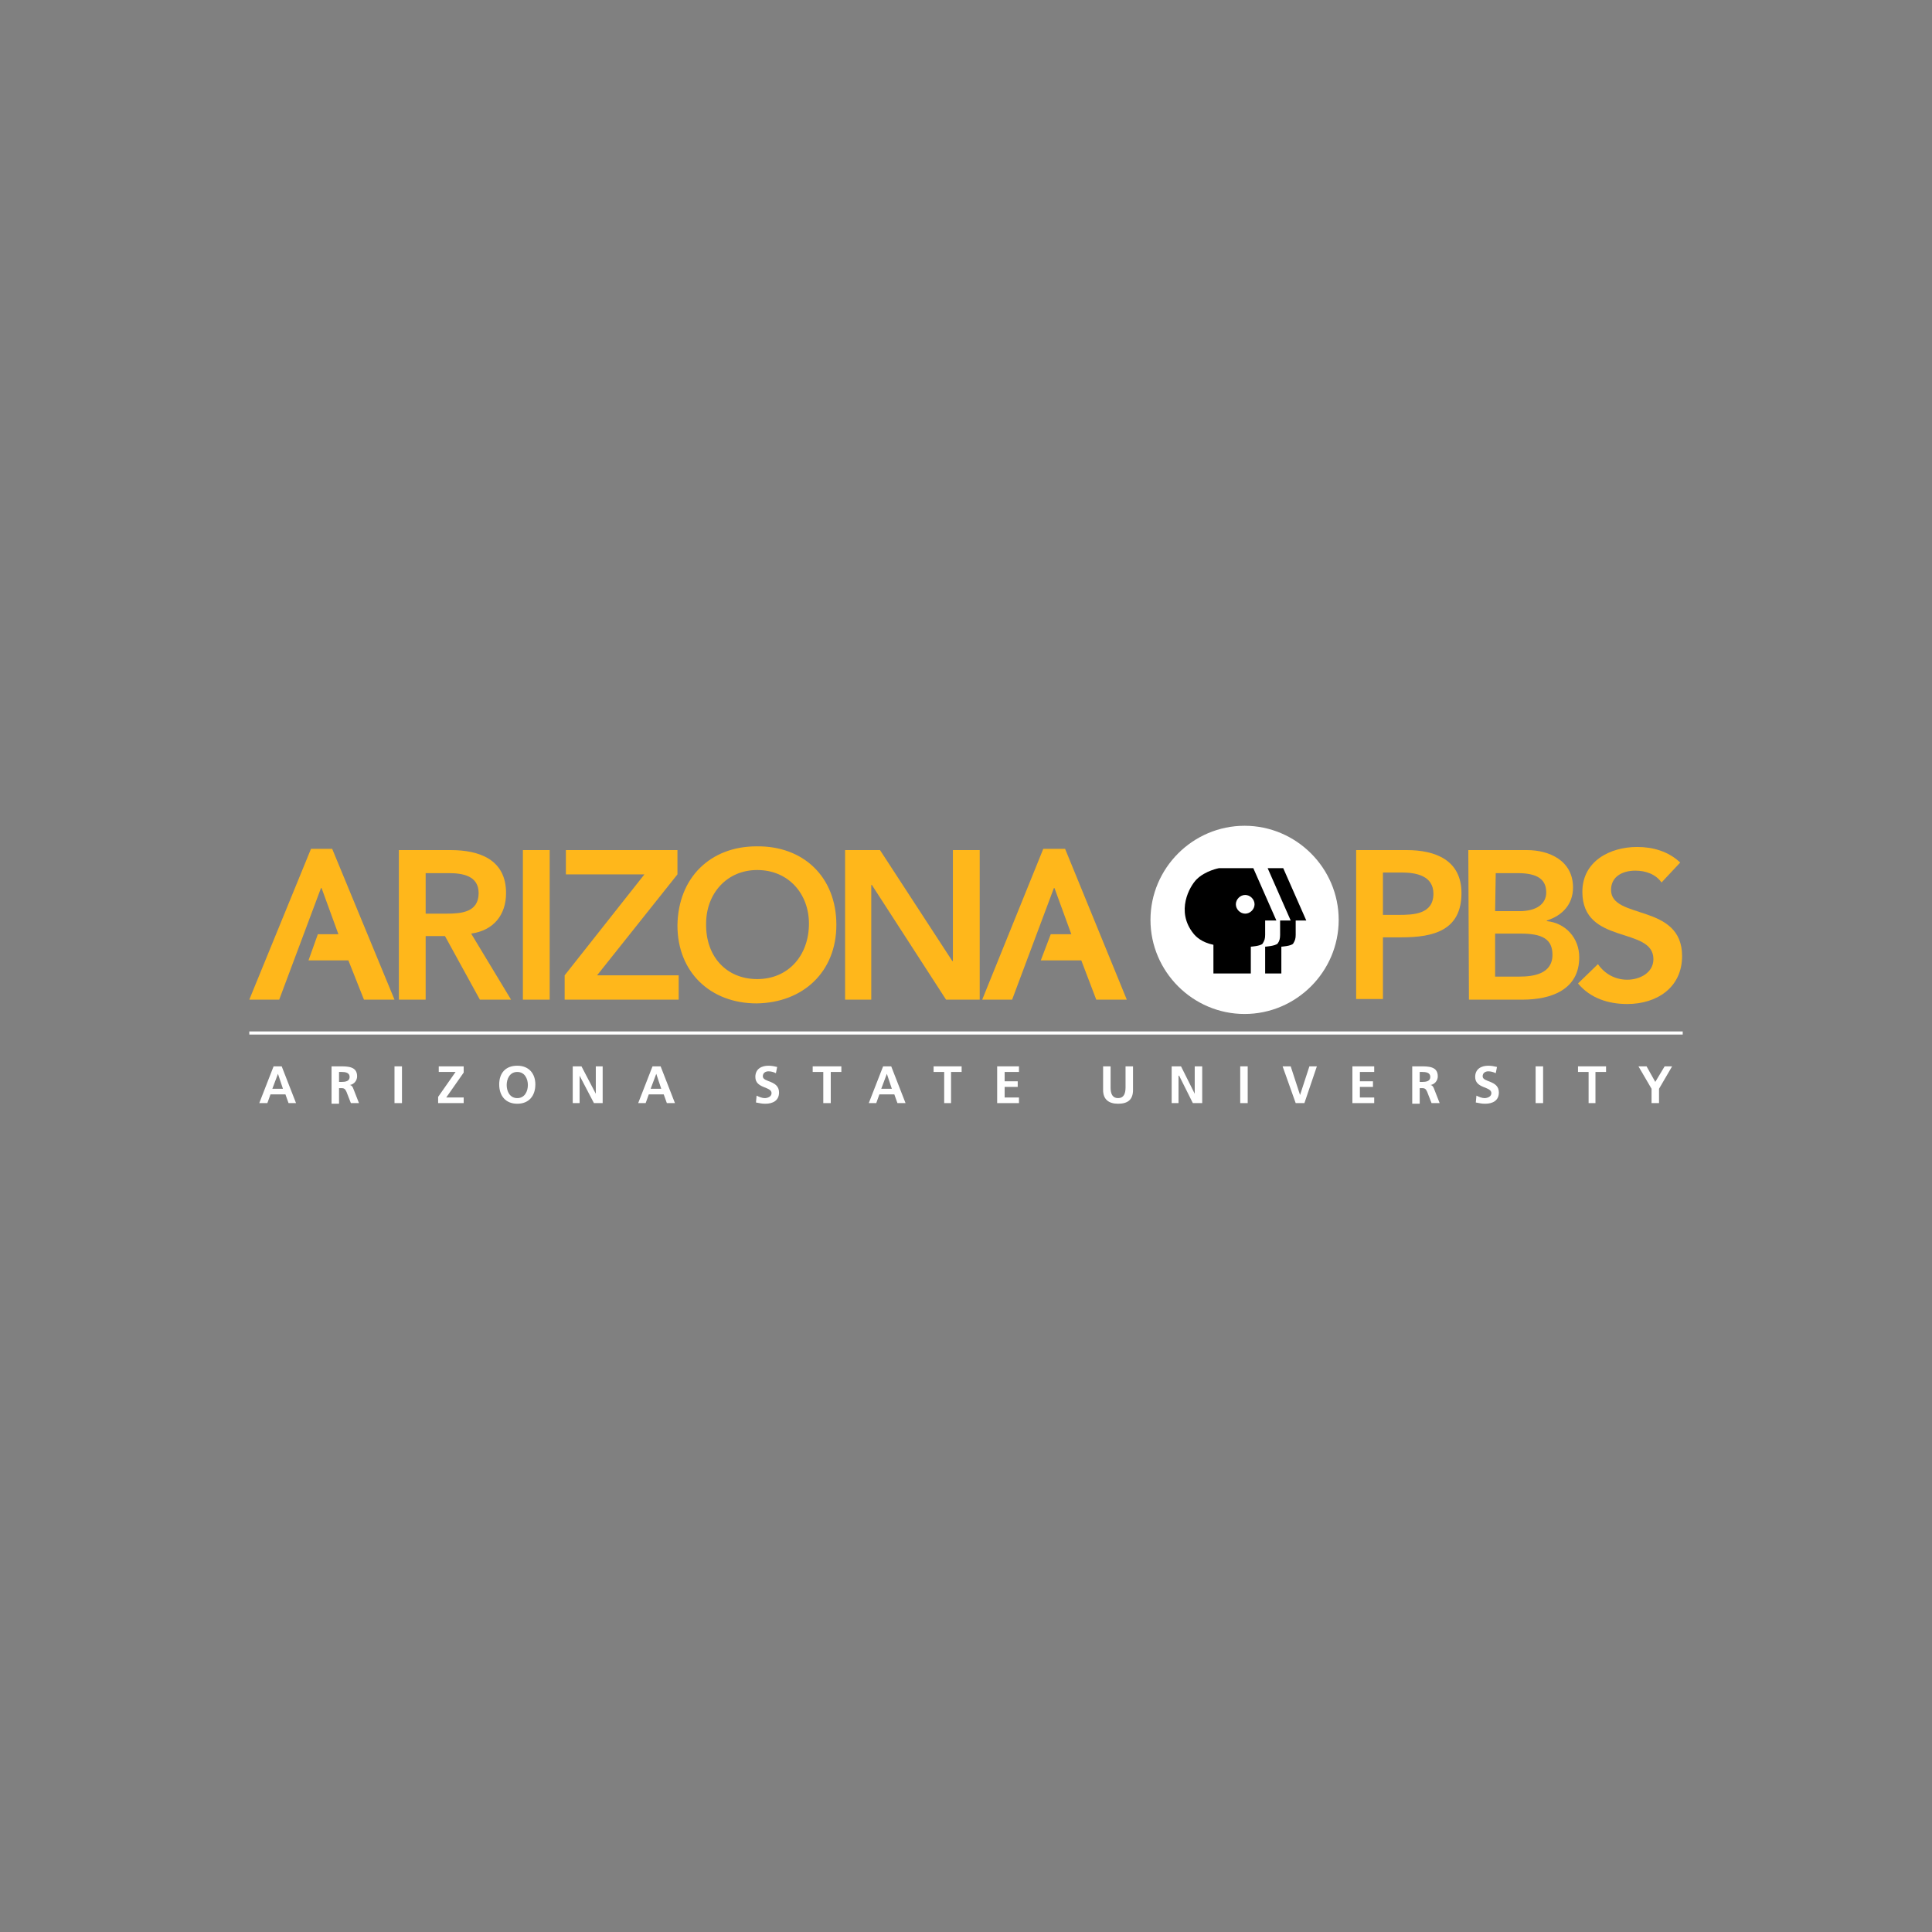 <?xml version="1.0" encoding="utf-8"?>
<!-- Generator: Adobe Illustrator 27.1.1, SVG Export Plug-In . SVG Version: 6.00 Build 0)  -->
<svg version="1.1" id="logoAZPBS" xmlns="http://www.w3.org/2000/svg" xmlns:xlink="http://www.w3.org/1999/xlink" x="0px" y="0px"
	 viewBox="0 0 310 310" style="enable-background:new 0 0 310 310;" xml:space="preserve">
<rect x="0" y="0" width="310" height="310" fill="#808080" stroke="none"/>
<style type="text/css">
	.st0{fill:#FFFFFF;}
	.st1{fill:#FFB71B;}
</style>
<polygon id="ltr-y" class="st0" points="265,174.7 262.9,171.1 264.2,171.1 265.6,173.6 267.1,171.1 268.3,171.1 266.2,174.7 
	266.2,177 265,177 "/>
<polygon id="ltr-t3" class="st0" points="254.9,172 253.2,172 253.2,171.1 257.7,171.1 257.7,172 256,172 256,177 254.9,177 "/>
<rect id="ltr-i4" x="246.4" y="171.1" class="st0" width="1.2" height="5.9"/>
<path id="ltr-s3" class="st0" d="M240,172.2c-0.4-0.2-0.8-0.3-1.2-0.3s-0.9,0.2-0.9,0.8c0,1,2.6,0.6,2.6,2.6c0,1.3-1,1.8-2.2,1.8
	c-0.6,0-0.9-0.1-1.5-0.2l0.1-1.1c0.4,0.2,0.9,0.4,1.3,0.4c0.4,0,1.1-0.2,1.1-0.8c0-1.1-2.6-0.7-2.6-2.6c0-1.3,1-1.8,2.1-1.8
	c0.5,0,1,0.1,1.4,0.2L240,172.2z"/>
<path id="ltr-r3" class="st0" d="M226.6,171.1h1.3c1.3,0,2.8,0,2.8,1.6c0,0.7-0.5,1.3-1.2,1.4l0,0c0.3,0,0.5,0.3,0.6,0.6l0.9,2.3
	h-1.3l-0.7-1.8c-0.2-0.4-0.3-0.6-0.8-0.6h-0.4v2.5h-1.2L226.6,171.1L226.6,171.1z M227.8,173.6h0.4c0.6,0,1.3-0.1,1.3-0.8
	s-0.7-0.8-1.3-0.8h-0.4V173.6z"/>
<polygon id="ltr-e2" class="st0" points="217,171.1 220.5,171.1 220.5,172 218.2,172 218.2,173.5 220.3,173.5 220.3,174.4 
	218.2,174.4 218.2,176.1 220.5,176.1 220.5,177 217,177 "/>
<polygon id="ltr-v" class="st0" points="205.8,171.1 207.1,171.1 208.6,175.7 208.6,175.7 210.1,171.1 211.3,171.1 209.3,177 
	207.9,177 "/>
<rect id="ltr-i3" x="199" y="171.1" class="st0" width="1.2" height="5.9"/>
<polygon id="ltr-n3" class="st0" points="188,171.1 189.5,171.1 191.7,175.5 191.7,175.5 191.7,171.1 192.9,171.1 192.9,177 
	191.4,177 189.2,172.6 189.1,172.6 189.1,177 188,177 "/>
<path id="ltr-u" class="st0" d="M177,171.1h1.2v3.4c0,1,0.3,1.7,1.2,1.7s1.2-0.7,1.2-1.7v-3.4h1.2v3.8c0,1.6-0.9,2.2-2.4,2.2
	s-2.4-0.7-2.4-2.2V171.1z"/>
<polygon id="ltr-e" class="st0" points="160,171.1 163.5,171.1 163.5,172 161.2,172 161.2,173.5 163.3,173.5 163.3,174.4 
	161.2,174.4 161.2,176.1 163.5,176.1 163.5,177 160,177 "/>
<polygon id="ltr-t2" class="st0" points="151.5,172 149.8,172 149.8,171.1 154.3,171.1 154.3,172 152.6,172 152.6,177 151.5,177 "/>
<path id="ltr-a5" class="st0" d="M141.7,171.1h1.3l2.3,5.9H144l-0.5-1.4h-2.4l-0.5,1.4h-1.2L141.7,171.1z M142.3,172.3L142.3,172.3
	l-0.9,2.4h1.7L142.3,172.3z"/>
<polygon id="ltr-t" class="st0" points="132.1,172 130.4,172 130.4,171.1 135,171.1 135,172 133.3,172 133.3,177 132.1,177 "/>
<path id="ltr-s2" class="st0" d="M124.5,172.2c-0.4-0.2-0.8-0.3-1.2-0.3c-0.4,0-0.9,0.2-0.9,0.8c0,1,2.6,0.6,2.6,2.6
	c0,1.3-1,1.8-2.2,1.8c-0.6,0-0.9-0.1-1.5-0.2l0.1-1.1c0.4,0.2,0.9,0.4,1.3,0.4s1.1-0.2,1.1-0.8c0-1.1-2.6-0.7-2.6-2.6
	c0-1.3,1-1.8,2.1-1.8c0.5,0,1,0.1,1.4,0.2L124.5,172.2z"/>
<path id="ltr-a4" class="st0" d="M104.7,171.1h1.3l2.3,5.9H107l-0.5-1.4h-2.4l-0.5,1.4h-1.2L104.7,171.1z M105.3,172.3L105.3,172.3
	l-0.9,2.4h1.7L105.3,172.3z"/>
<polygon id="ltr-n2" class="st0" points="91.9,171.1 93.3,171.1 95.6,175.5 95.6,175.5 95.6,171.1 96.7,171.1 96.7,177 95.3,177 
	93,172.6 93,172.6 93,177 91.9,177 "/>
<path id="ltr-o2" class="st0" d="M83,171c1.9,0,2.9,1.3,2.9,3c0,1.8-1,3.1-2.9,3.1s-2.9-1.3-2.9-3.1S81.1,171,83,171 M83,176.2
	c1.2,0,1.7-1.1,1.7-2.1S84.2,172,83,172s-1.7,1.1-1.7,2.1S81.8,176.2,83,176.2"/>
<polygon id="ltr-z2" class="st0" points="70.3,176 73.1,172 70.4,172 70.4,171.1 74.4,171.1 74.4,172.1 71.6,176.1 74.4,176.1 
	74.4,177 70.3,177 "/>
<rect id="ltr-i2" x="63.3" y="171.1" class="st0" width="1.2" height="5.9"/>
<path id="ltr-r2" class="st0" d="M53.2,171.1h1.3c1.3,0,2.8,0,2.8,1.6c0,0.7-0.5,1.3-1.2,1.4l0,0c0.3,0,0.5,0.3,0.6,0.6l0.9,2.3
	h-1.3l-0.7-1.8c-0.2-0.4-0.3-0.6-0.8-0.6h-0.4v2.5h-1.2C53.2,177.1,53.2,171.1,53.2,171.1z M54.4,173.6h0.4c0.6,0,1.3-0.1,1.3-0.8
	s-0.7-0.8-1.3-0.8h-0.4V173.6z"/>
<path id="ltr-a3" class="st0" d="M43.9,171.1h1.3l2.3,5.9h-1.2l-0.5-1.4h-2.4l-0.5,1.4h-1.3L43.9,171.1z M44.6,172.3L44.6,172.3
	l-0.9,2.4h1.7L44.6,172.3z"/>
<rect id="logo-line" x="40" y="165.5" class="st0" width="230" height="0.5"/>
<path id="ltr-s" class="st1" d="M266.6,141.6c-0.9-1.3-2.5-1.9-4.2-1.9c-2,0-3.9,0.9-3.9,3.1c0,4.8,11.4,2.1,11.4,10.6
	c0,5.1-4.1,7.7-8.8,7.7c-3,0-5.9-0.9-7.9-3.3l3.2-3.1c1.1,1.6,2.8,2.5,4.7,2.5c2,0,4.2-1.1,4.2-3.3c0-5.3-11.4-2.2-11.4-10.8
	c0-4.9,4.4-7.2,8.8-7.2c2.5,0,5,0.7,6.9,2.5L266.6,141.6z"/>
<path id="ltr-b" class="st1" d="M235.6,136.4h9.4c3.6,0,7.4,1.7,7.4,6c0,2.7-1.7,4.5-4.2,5.3v0.1c3,0.3,5.2,2.7,5.2,5.8
	c0,5.2-4.5,6.8-9.1,6.8h-8.6L235.6,136.4L235.6,136.4z M239.9,146.2h3.9c2.8,0,4.3-1.2,4.3-3c0-2.1-1.4-3.1-4.6-3.1H240L239.9,146.2
	L239.9,146.2z M239.9,156.7h3.9c2.2,0,5.3-0.4,5.3-3.5c0-2.5-1.6-3.4-5.1-3.4h-4.1L239.9,156.7L239.9,156.7z"/>
<path id="ltr-p" class="st1" d="M217.6,136.4h8.1c4.6,0,8.8,1.6,8.8,6.9c0,6-4.5,7.1-9.6,7.1h-3v9.9h-4.3V136.4z M224.4,146.8
	c2.4,0,5.6-0.1,5.6-3.4c0-2.9-2.8-3.4-5.1-3.4h-3v6.8C221.9,146.8,224.4,146.8,224.4,146.8z"/>
<path id="logo-circle" class="st0" d="M199.7,132.5c-8.3,0-15.1,6.8-15.1,15.1c0,8.3,6.8,15.1,15.1,15.1s15.1-6.8,15.1-15.1
	C214.8,139.3,208,132.5,199.7,132.5"/>
<path id="logo-face-right" d="M207.9,147.7v2.3c0,0.6-0.1,0.9-0.4,1.4c-0.3,0.4-1.9,0.5-1.9,0.5v4.3h-2.4H203v-4.3
	c0,0,1.6-0.1,2-0.5c0.3-0.4,0.4-0.8,0.4-1.4v-2.3h1.7l-3.7-8.4h2.5l3.7,8.4C209.6,147.7,207.9,147.7,207.9,147.7z"/>
<path id="logo-face-left" d="M203,150c0,0.6-0.1,0.9-0.4,1.4c-0.3,0.4-1.9,0.5-1.9,0.5v4.3h-6v-4.6c-1.9-0.4-2.8-1.3-3.2-1.8
	c-2.9-3.6-0.6-7.6,0.5-8.7c1.4-1.4,3.6-1.8,3.6-1.8h5.5l3.7,8.4H203V150z"/>
<path id="logo-eye" class="st0" d="M199.8,143.6c-0.8,0-1.5,0.7-1.5,1.5c0,0.8,0.7,1.5,1.5,1.5s1.5-0.7,1.5-1.5
	C201.3,144.3,200.6,143.6,199.8,143.6"/>
<polygon id="ltr-a2" class="st1" points="180.8,160.4 175.9,160.4 173.5,154.1 167,154.1 168.6,149.9 171.9,149.9 169.2,142.5 
	169.1,142.5 162.4,160.4 157.6,160.4 167.4,136.2 170.9,136.2 "/>
<polygon id="ltr-n" class="st1" points="135.6,136.4 141.2,136.4 152.8,154.2 152.9,154.2 152.9,136.4 157.2,136.4 157.2,160.4 
	151.8,160.4 139.9,142 139.8,142 139.8,160.4 135.6,160.4 "/>
<path id="ltr-o" class="st1" d="M121.4,135.8c7.5-0.1,12.8,4.9,12.8,12.6c0,7.5-5.3,12.5-12.8,12.6c-7.4,0-12.7-5-12.7-12.5
	C108.8,140.8,114,135.8,121.4,135.8 M121.5,157.1c5,0,8.3-3.8,8.3-8.9c0-4.8-3.3-8.6-8.3-8.6c-4.9,0-8.2,3.8-8.2,8.6
	C113.2,153.4,116.5,157.1,121.5,157.1"/>
<polygon id="ltr-z" class="st1" points="90.6,156.5 103.4,140.3 90.8,140.3 90.8,136.4 108.7,136.4 108.7,140.3 95.8,156.5 
	108.9,156.5 108.9,160.4 90.6,160.4 "/>
<rect id="ltr-i" x="83.9" y="136.4" class="st1" width="4.3" height="24"/>
<path id="ltr-r" class="st1" d="M64,136.4h8.3c4.6,0,8.9,1.5,8.9,6.9c0,3.5-2,6-5.6,6.5l6.4,10.6h-5l-5.6-10.2h-3.1v10.2H64V136.4z
	 M71.6,146.6c2.4,0,5.2-0.2,5.2-3.3c0-2.8-2.6-3.2-4.8-3.2h-3.7v6.5H71.6z"/>
<polygon id="ltr-a" class="st1" points="49.9,136.2 40,160.4 44.8,160.4 51.5,142.5 51.6,142.5 54.3,149.9 51,149.9 49.5,154.1 
	55.9,154.1 58.4,160.4 63.3,160.4 53.3,136.2 "/>
</svg>
